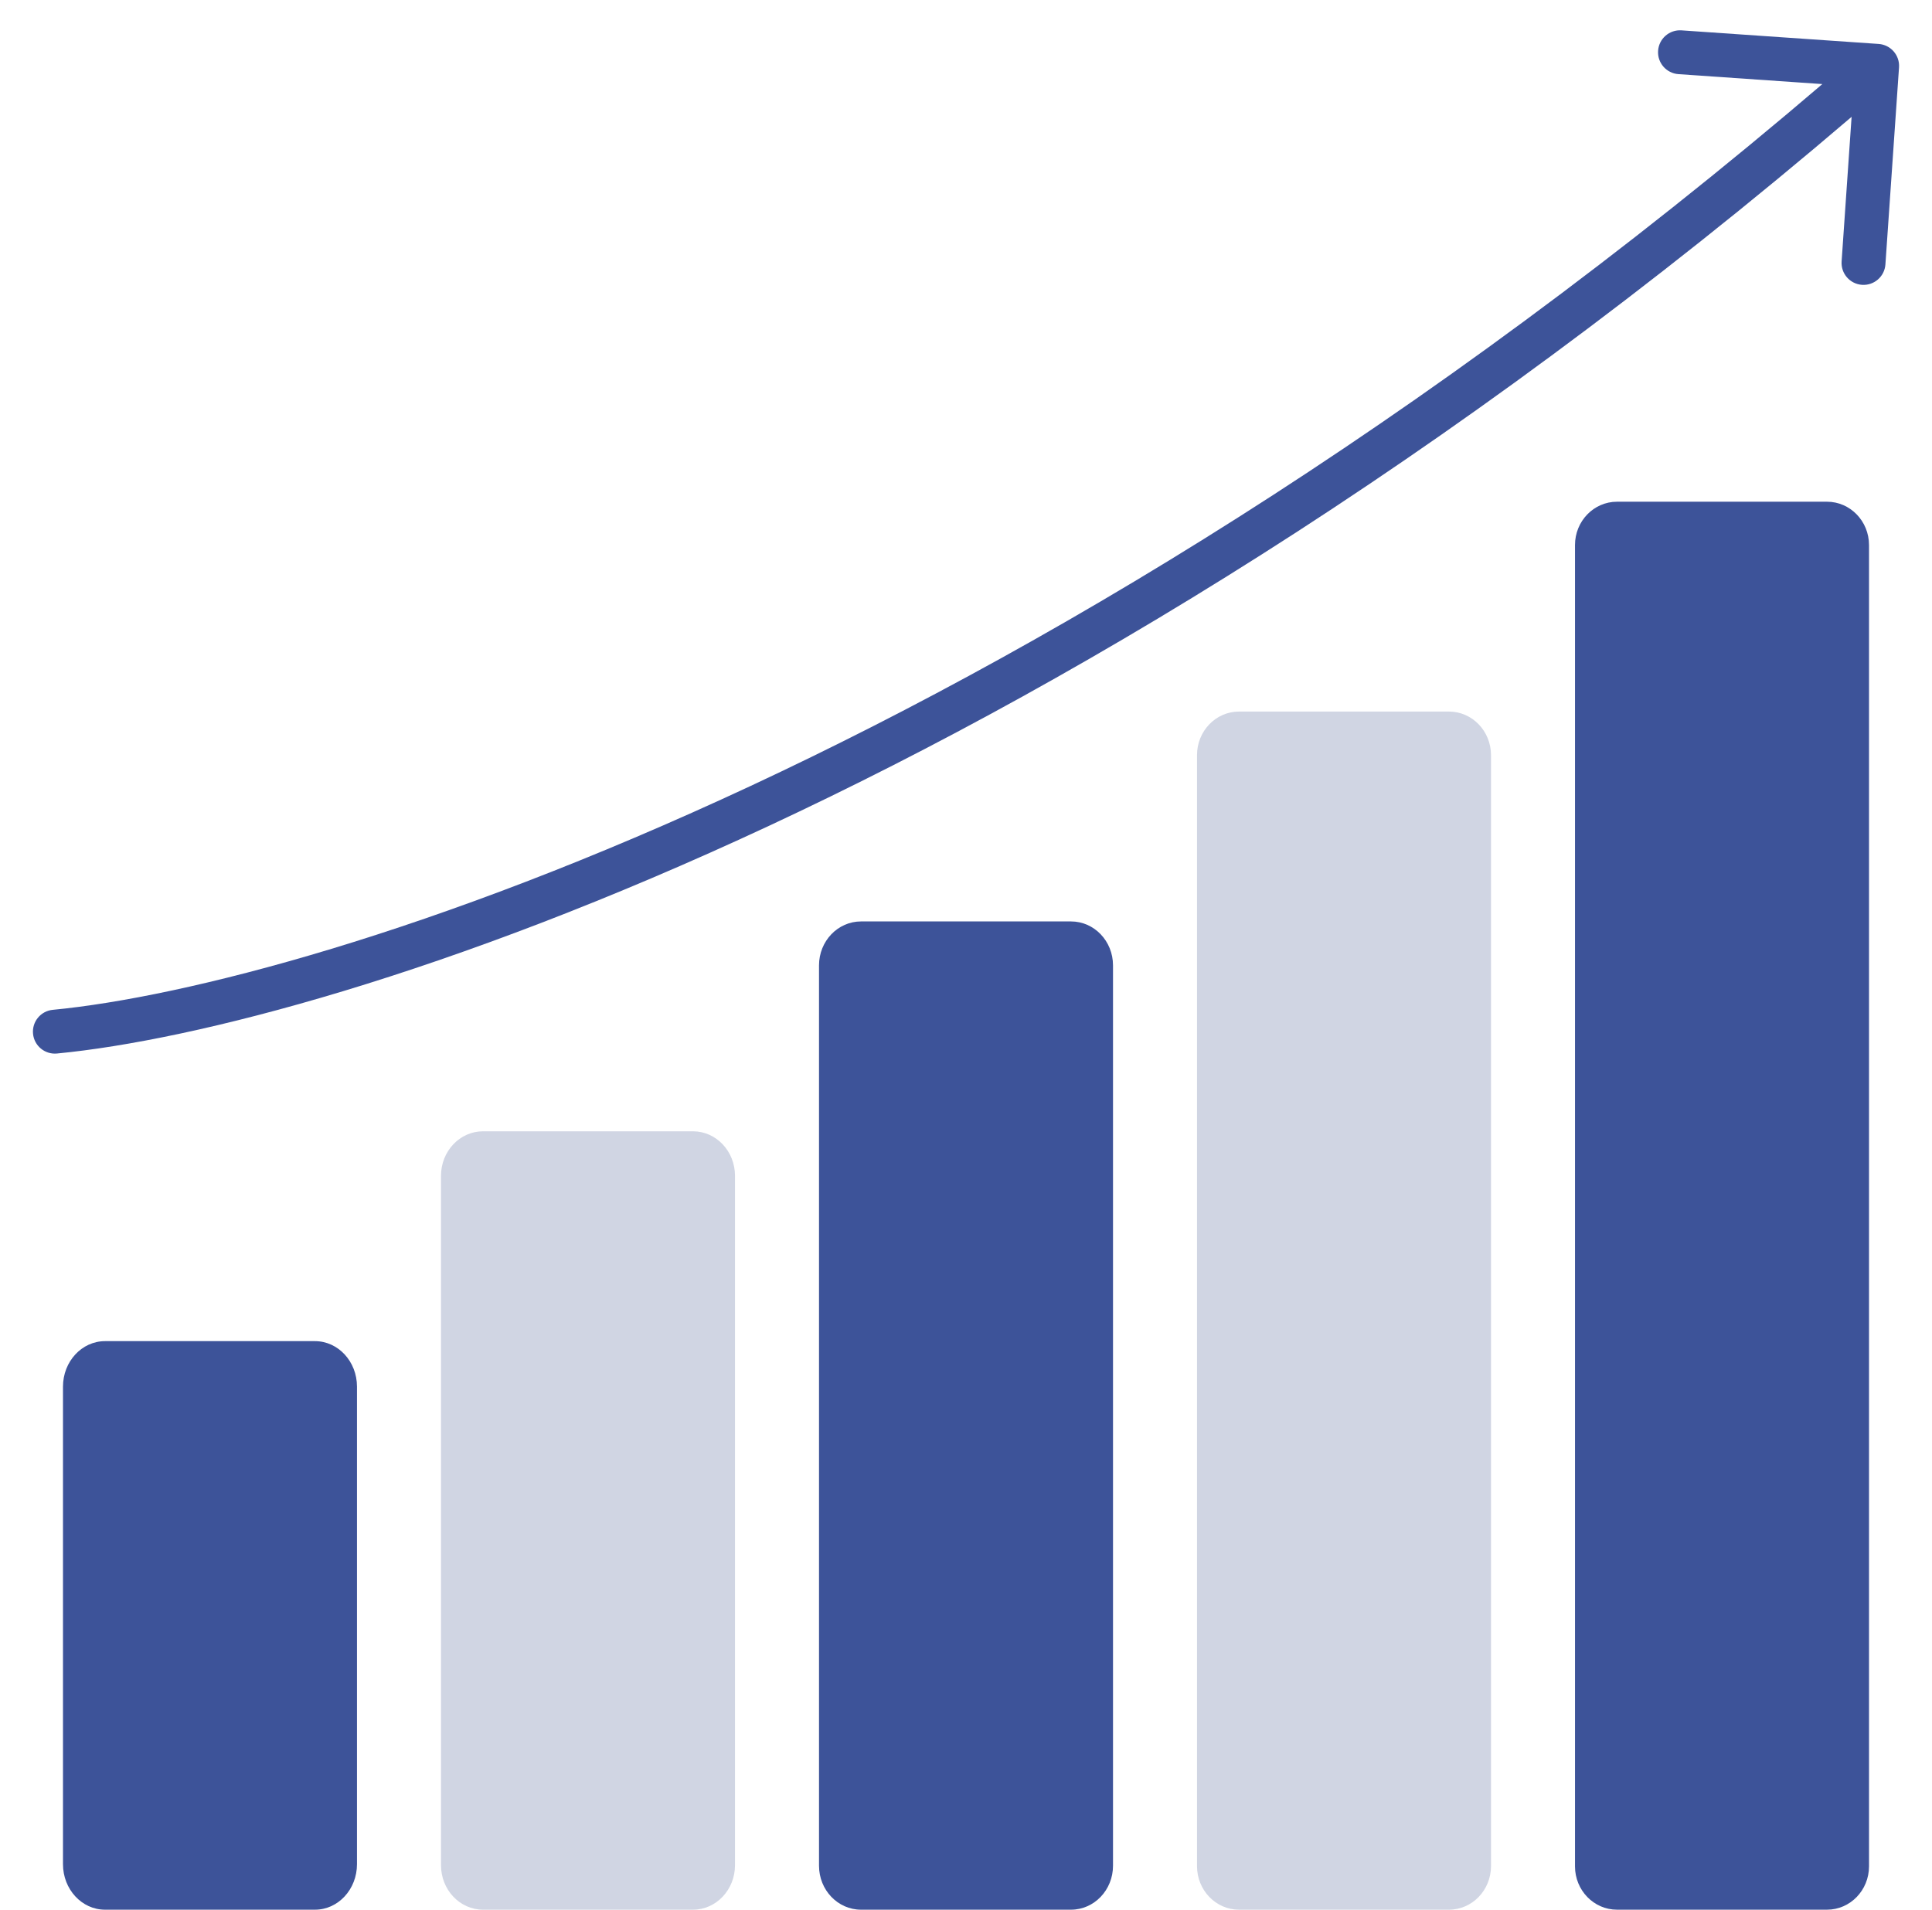 <svg width="88" height="87" viewBox="0 0 88 87" fill="none" xmlns="http://www.w3.org/2000/svg">
<g clip-path="url(#clip0_342_2185)">
<path d="M14.347 61.099H4.782C3.726 61.099 2.869 62.027 2.869 63.171V84.928C2.869 86.072 3.726 87 4.782 87H14.347C15.404 87 16.26 86.072 16.26 84.928V63.171C16.26 62.027 15.404 61.099 14.347 61.099Z" fill="#3D5399"/>
<path d="M31.565 51.539H22C20.943 51.539 20.087 52.446 20.087 53.565V84.974C20.087 86.093 20.943 87 22 87H31.565C32.622 87 33.478 86.093 33.478 84.974V53.565C33.478 52.446 32.622 51.539 31.565 51.539Z" fill="#D0D5E3"/>
<path d="M48.783 41.978H39.218C38.161 41.978 37.305 42.874 37.305 43.979V84.999C37.305 86.104 38.161 87 39.218 87H48.783C49.84 87 50.696 86.104 50.696 84.999V43.979C50.696 42.874 49.84 41.978 48.783 41.978Z" fill="#3D5399"/>
<path d="M66 32.417H56.434C55.378 32.417 54.522 33.306 54.522 34.402V85.015C54.522 86.111 55.378 87 56.434 87H66C67.056 87 67.913 86.111 67.913 85.015V34.402C67.913 33.306 67.056 32.417 66 32.417Z" fill="#D0D5E3"/>
<path d="M83.218 22.857H73.652C72.596 22.857 71.739 23.741 71.739 24.831V85.026C71.739 86.116 72.596 87 73.652 87H83.218C84.274 87 85.131 86.116 85.131 85.026V24.831C85.131 23.741 84.274 22.857 83.218 22.857Z" fill="#3D5399"/>
<path d="M2.405 46.005C1.855 46.057 1.452 46.546 1.505 47.096C1.557 47.645 2.046 48.048 2.595 47.995L2.405 46.005ZM86.498 3.069C86.536 2.518 86.12 2.04 85.569 2.002L76.59 1.383C76.039 1.345 75.562 1.761 75.524 2.312C75.486 2.863 75.901 3.34 76.453 3.378L84.434 3.929L83.883 11.91C83.845 12.461 84.261 12.938 84.812 12.976C85.363 13.014 85.84 12.598 85.878 12.047L86.498 3.069ZM2.595 47.995C15.01 46.805 48.833 36.262 86.157 3.754L84.843 2.246C47.767 34.538 14.323 44.862 2.405 46.005L2.595 47.995Z" fill="#3D5399"/>
</g>
<defs>
<clipPath id="clip0_342_2185">
<rect width="88" height="87" fill="white"/>
</clipPath>
</defs>
</svg>
